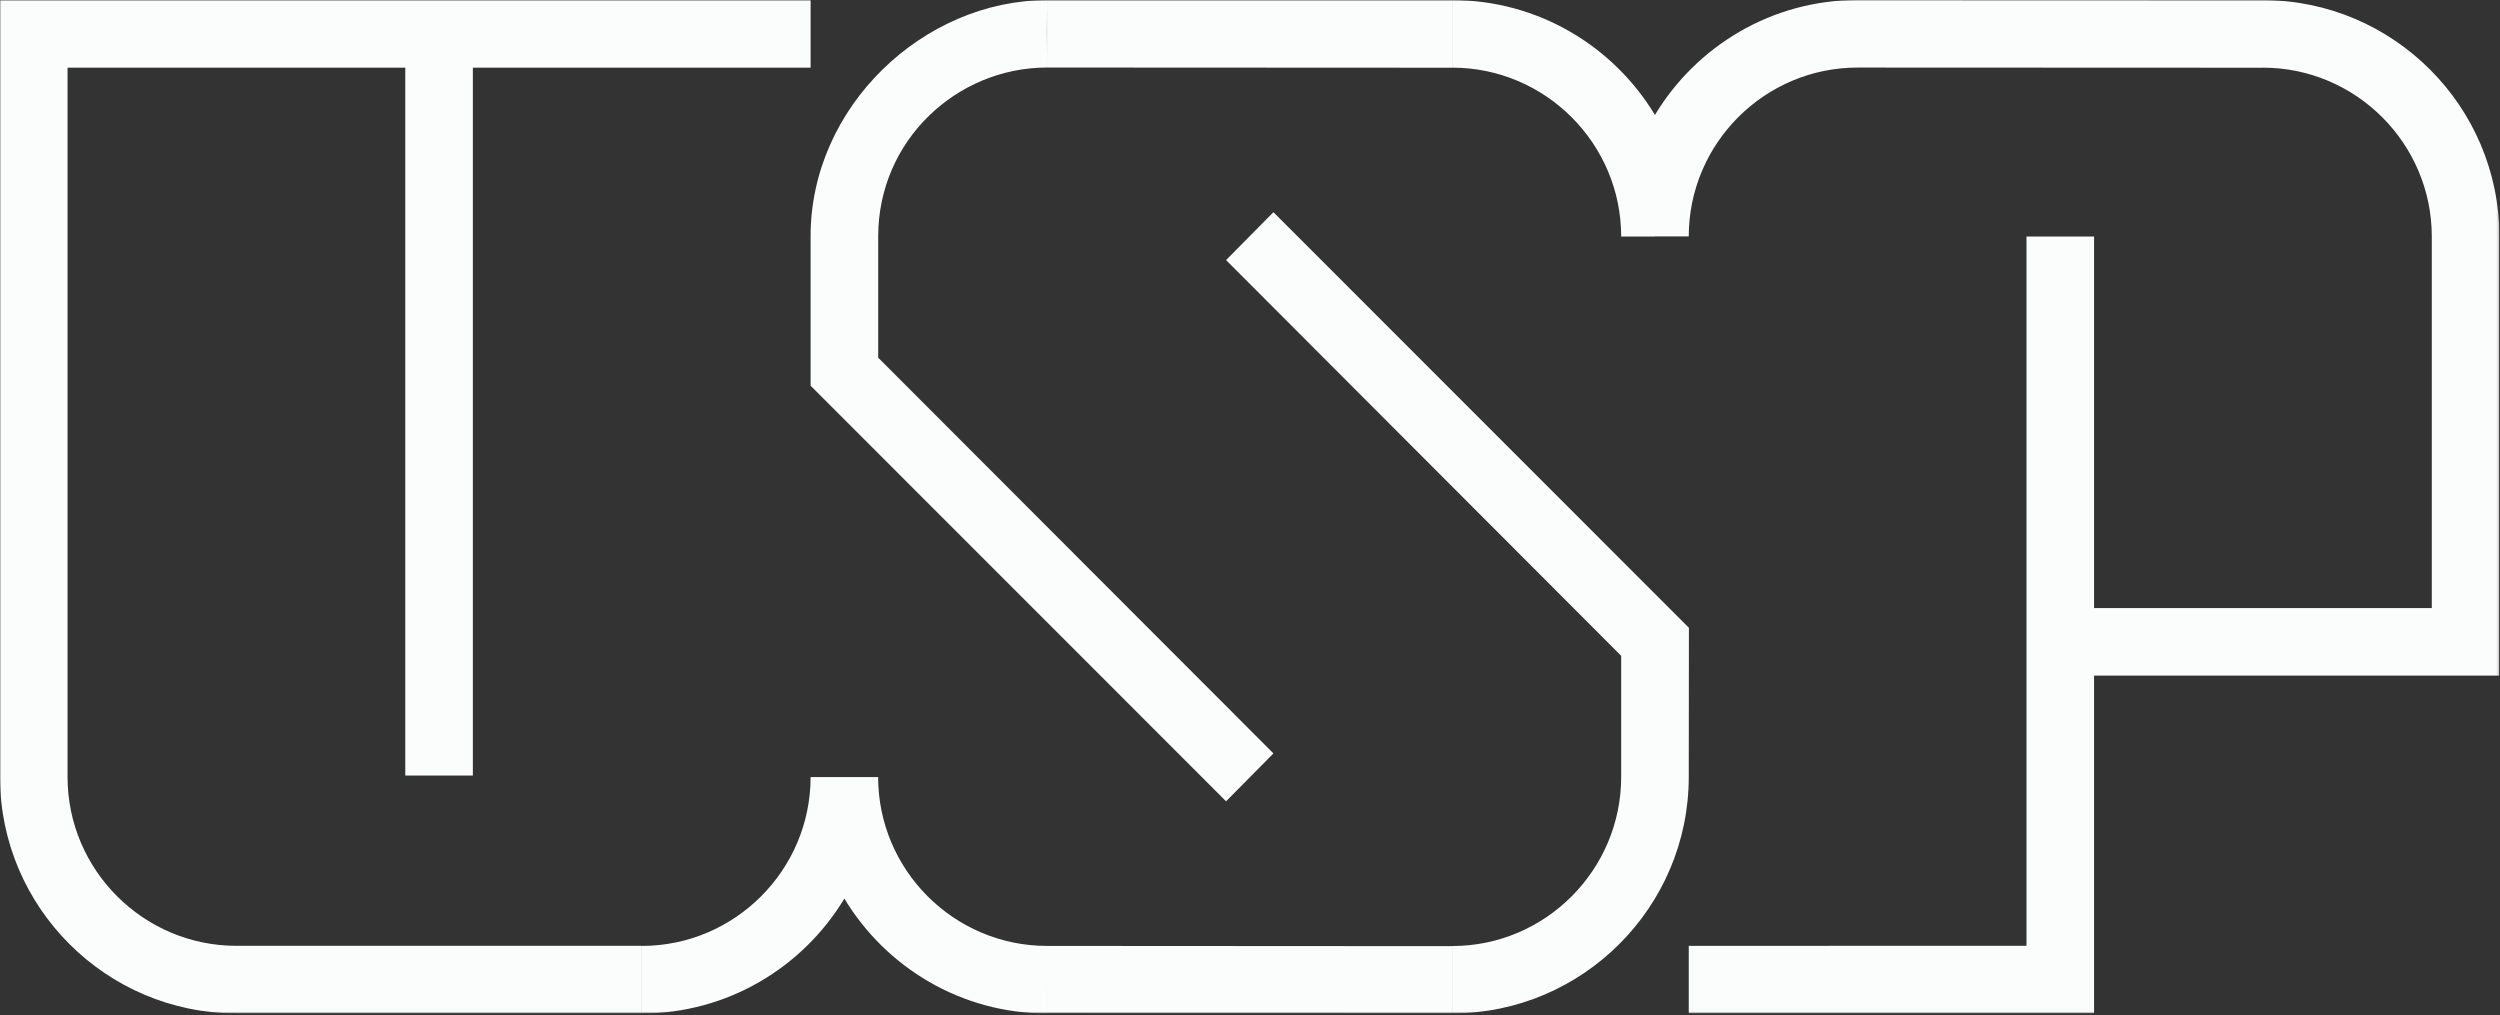 <svg width="985" height="400" viewBox="0 0 985 400" fill="none" xmlns="http://www.w3.org/2000/svg">
<rect x="0" y="0" width="985" height="400" fill="#333333" stroke="none"/>
<g clip-path="url(#clip0_76_7)">
<mask id="mask0_76_7" style="mask-type:luminance" maskUnits="userSpaceOnUse" x="0" y="-1" width="985" height="401">
<path d="M0 -0.001V399.307H984.757V-0.001H0Z" fill="white"/>
</mask>
<g mask="url(#mask0_76_7)">
<path fill-rule="evenodd" clip-rule="evenodd" d="M319.375 306.16C319.375 342.804 289.484 372.693 252.841 372.693V399.307C286.652 399.307 316.356 381.128 332.68 354.042V306.16H319.375ZM345.987 306.16C345.987 342.804 375.88 372.693 412.531 372.693V399.307C378.703 399.307 349.008 381.128 332.68 354.042V306.16H345.987ZM665.369 93.149C665.369 56.503 695.253 26.617 731.904 26.617V-0.001C698.084 -0.001 668.376 18.183 652.061 45.265V93.149H665.369ZM638.745 93.192H652.061V45.313C635.743 18.227 606.029 0.047 572.207 0.047V26.657C608.865 26.657 638.745 56.551 638.745 93.192ZM638.745 306.126C638.745 342.764 608.865 372.735 572.207 372.735V399.271C623.519 399.271 665.369 357.419 665.369 306.126H638.745ZM958.127 93.201H984.757C984.757 41.896 942.908 0.055 891.591 0.055V26.657C928.229 26.657 958.127 56.551 958.127 93.201ZM26.614 306.126H0C0 357.419 41.843 399.271 93.15 399.271V372.654C56.501 372.654 26.614 342.764 26.614 306.126ZM412.549 0.055C363.788 0.055 319.292 42.109 319.375 93.168H346.011C346.011 55.341 376.917 26.617 412.547 26.604C412.457 13.937 412.468 9.727 412.549 0.055ZM665.369 372.661V399.295H825.06V266.191H984.757V93.201H958.127V239.573H825.06V93.201H798.441V372.654L665.369 372.661ZM731.904 -0.001L891.591 0.055V26.685L731.904 26.617V-0.001ZM665.431 247.355L665.369 306.126H638.745V258.393L483.073 102.473L501.731 83.608L665.431 247.355ZM319.375 151.969L483.073 315.712L501.731 296.845L346.011 140.929V93.168H319.375V151.969ZM0 0.055H319.375V26.657H186.303V305.56H159.683V26.657H26.614V306.126H0V0.055ZM93.15 372.654H252.865V399.295H93.15V372.654ZM412.535 0.061L572.225 0.055V26.685L412.535 26.604V0.061ZM412.531 372.693L572.225 372.789V399.277L412.535 399.236L412.531 372.693Z" fill="#FBFDFD"/>
</g>
</g>
<defs>
<clipPath id="clip0_76_7">
<rect width="984.76" height="399.307" fill="white"/>
</clipPath>
</defs>
</svg>
